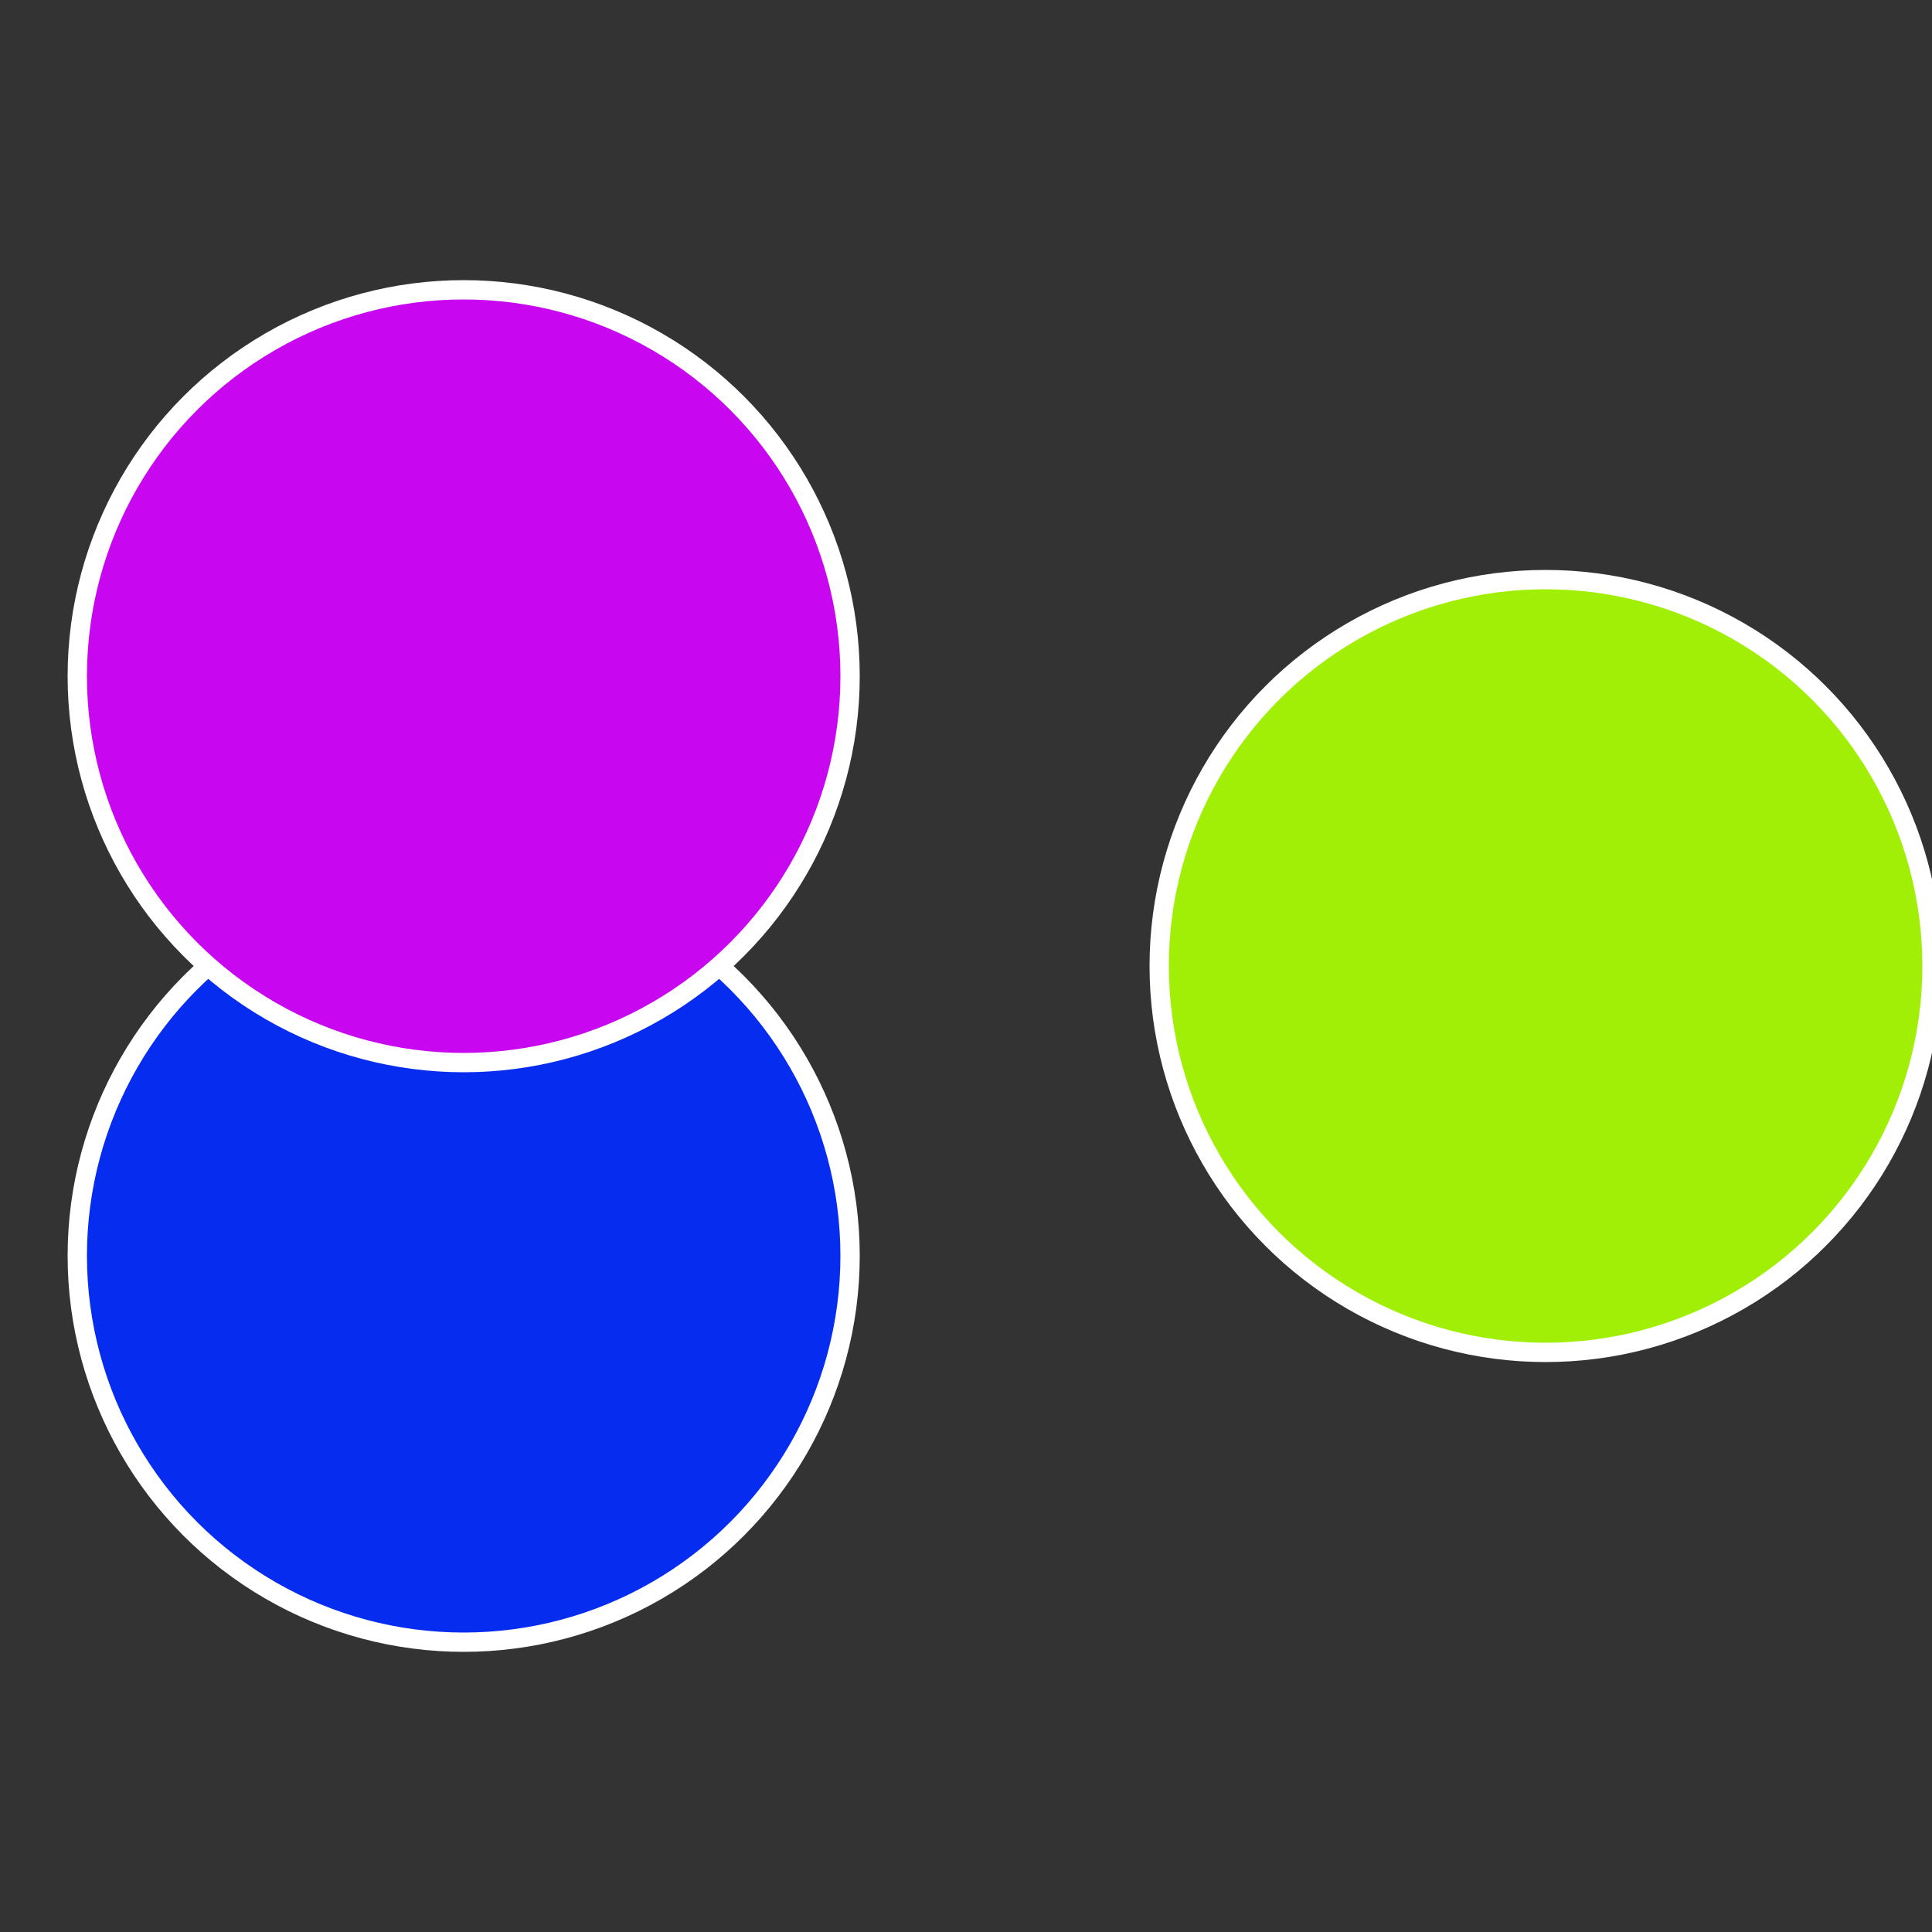 <?xml version="1.0" standalone="no"?>
<svg width="500" height="500" viewBox="-1 -1 2 2" xmlns="http://www.w3.org/2000/svg">
 
                <rect x="-1" y="-1" width="2" height="2" fill="#333333" stroke="none"/>
 
                <circle cx="0.6" cy="0" r="0.4" fill="#a1ef06" stroke="#fff" stroke-width="1%" />
             
                <circle cx="-0.52" cy="0.3" r="0.4" fill="#062def" stroke="#fff" stroke-width="1%" />
             
                <circle cx="-0.52" cy="-0.3" r="0.4" fill="#c806ef" stroke="#fff" stroke-width="1%" />
            </svg>
